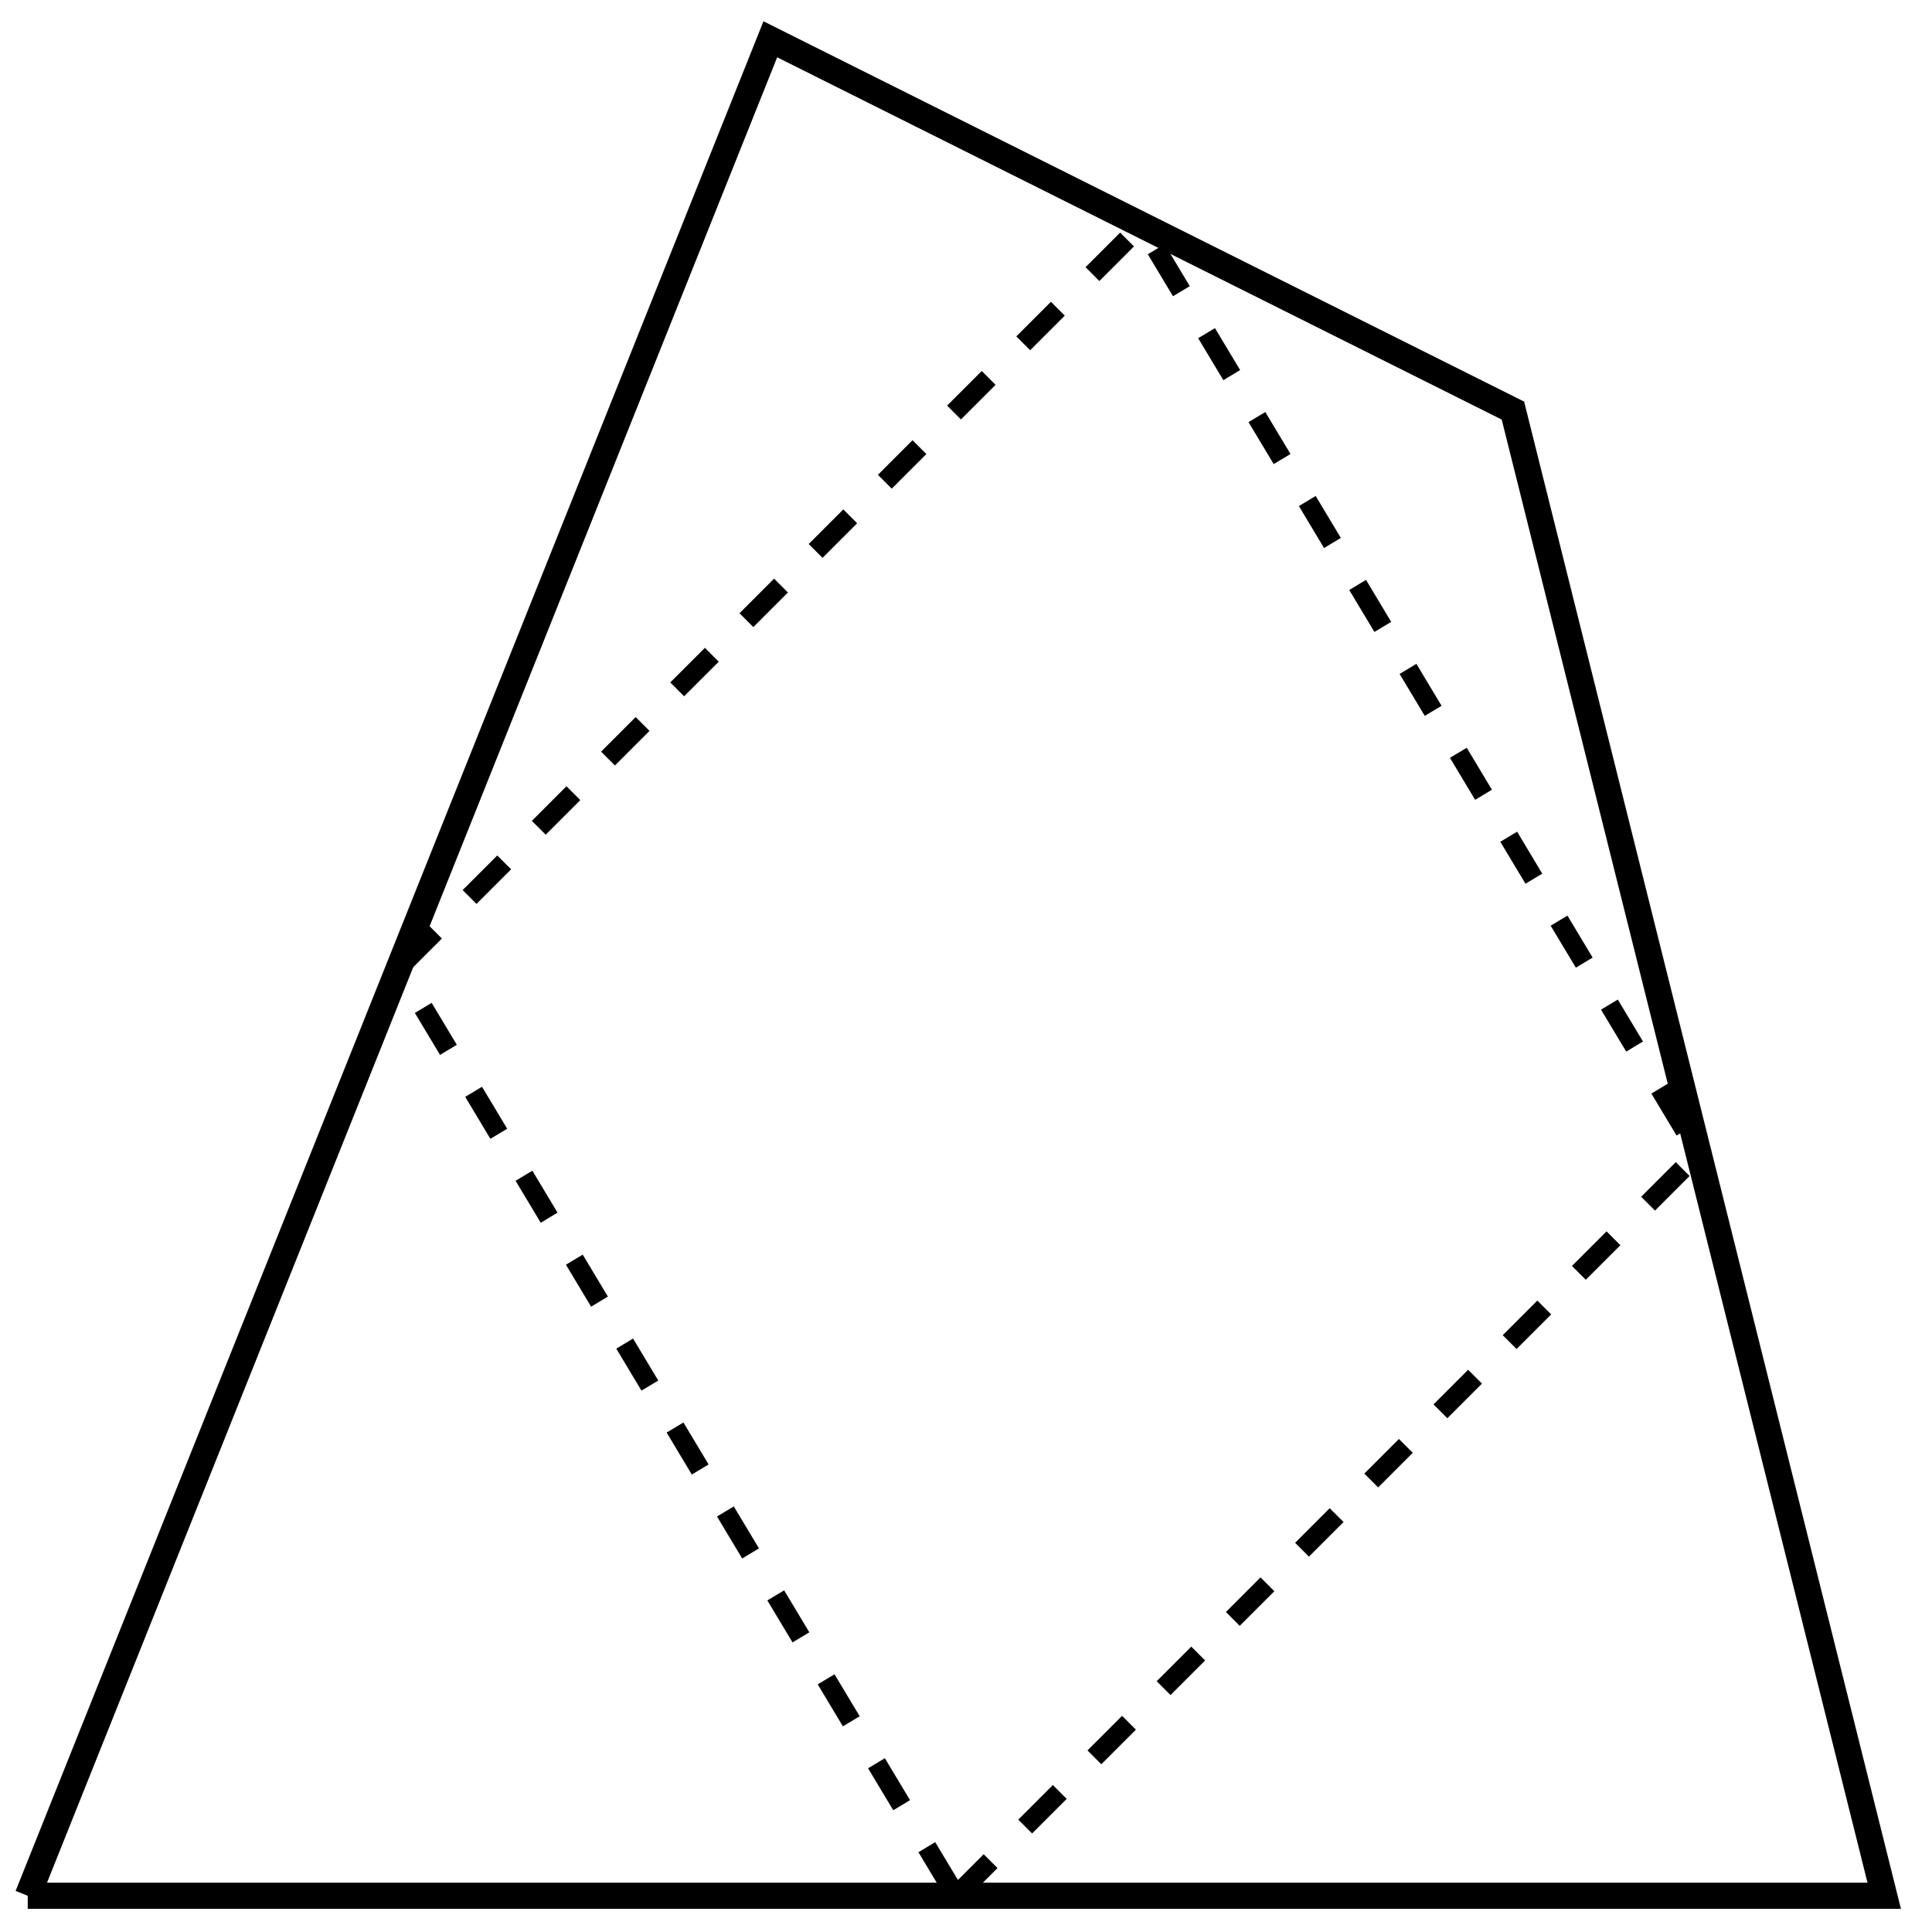 <svg xmlns="http://www.w3.org/2000/svg" xmlns:xlink="http://www.w3.org/1999/xlink" version="1.1" width="118pt" height="118pt" viewBox="0 0 118 118">
<path transform="matrix(1,0,0,-1,1.694,115.787)" stroke-width="1.594" stroke-linecap="butt" stroke-miterlimit="10" stroke-linejoin="miter" fill="none" stroke="#000000" d="M0 0H113.388L90.71 90.71 45.355 113.388 0 0"/>
<path transform="matrix(1,0,0,-1,1.694,115.787)" stroke-width="1.196" stroke-linecap="butt" stroke-dasharray="2.989,2.989" stroke-miterlimit="10" stroke-linejoin="miter" fill="none" stroke="#000000" d="M56.694 0 102.049 45.355 68.033 102.049 22.678 56.694 56.694 0"/>
</svg>
